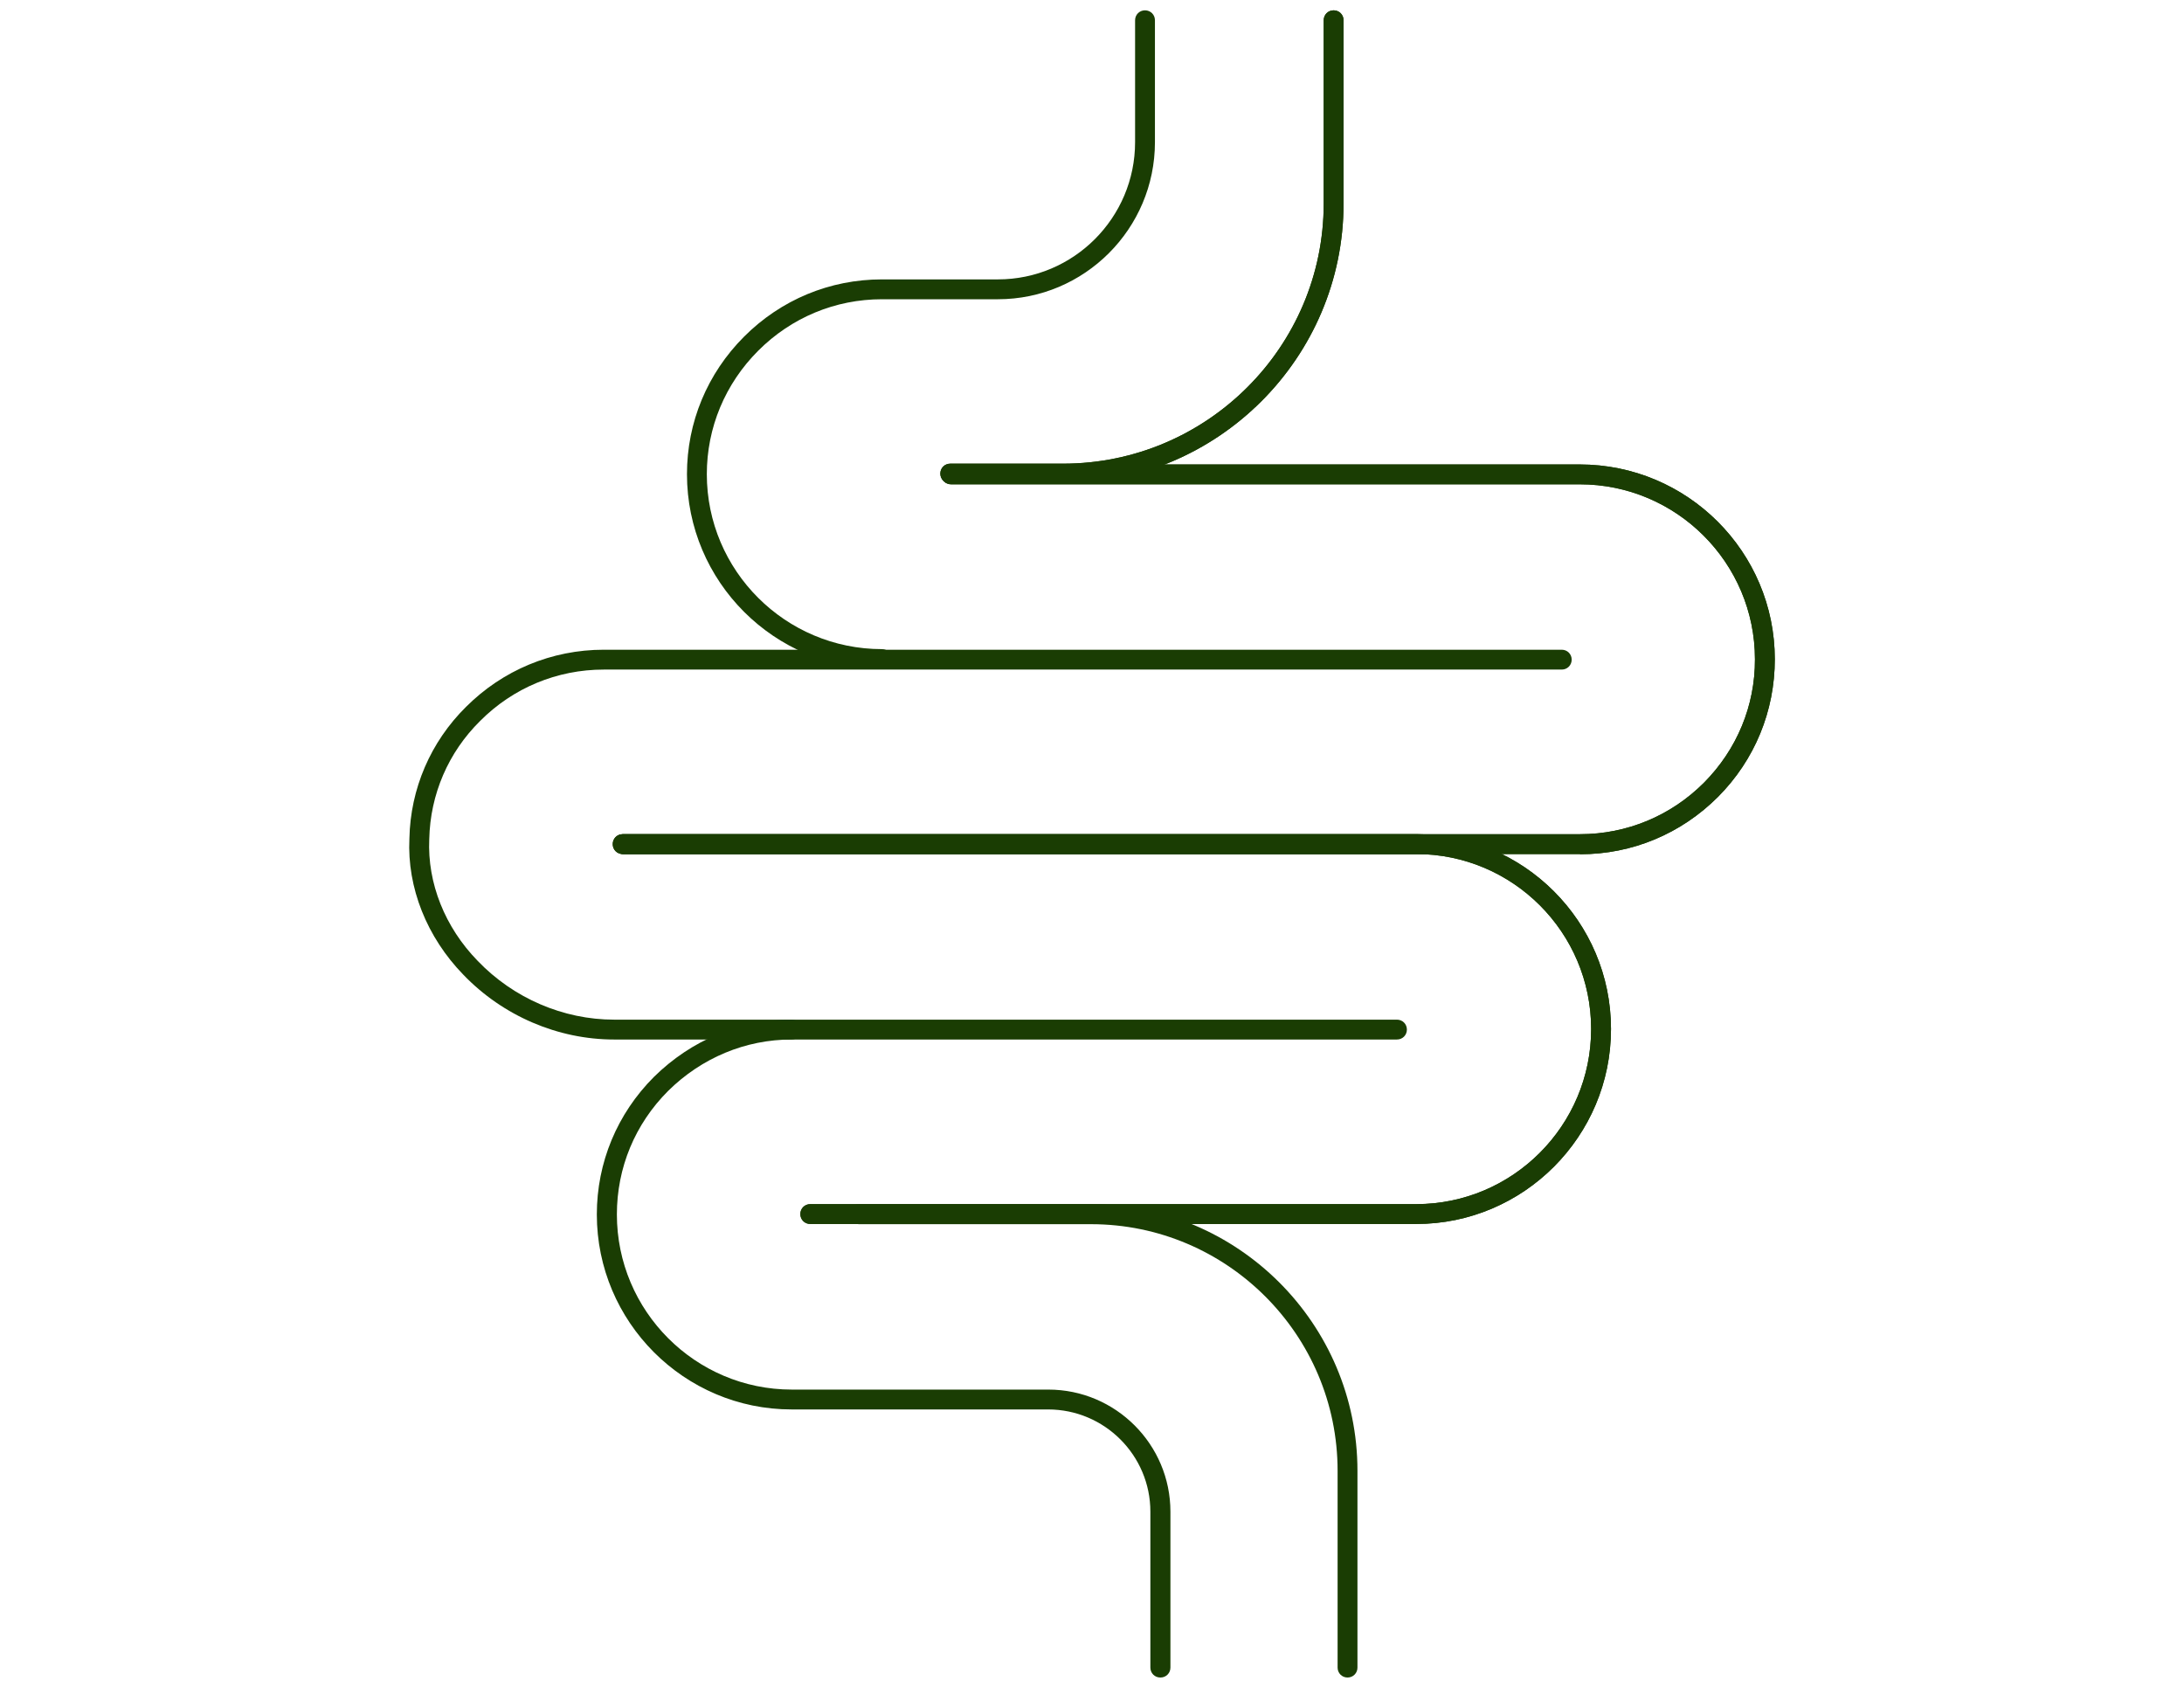 <svg viewBox="0 0 110 85" xmlns="http://www.w3.org/2000/svg" id="Icons">
  <defs>
    <style>
      .cls-1 {
        fill: #1a3d03;
        stroke-width: 0px;
      }
    </style>
  </defs>
  <path d="M44.42,33.69c-5.42,0-9.82-4.4-9.82-9.81,0-2.61,1.02-5.07,2.88-6.93,1.86-1.86,4.32-2.88,6.94-2.88h5.84c3.81,0,6.91-3.1,6.91-6.91V1.02c0-.28.22-.5.5-.5s.5.22.5.5v6.14c0,4.36-3.55,7.91-7.91,7.91h-5.84c-2.35,0-4.56.92-6.23,2.59-1.67,1.67-2.59,3.88-2.59,6.22,0,4.86,3.96,8.81,8.82,8.81.28,0,.5.22.5.5s-.22.5-.5.5Z" class="cls-1"></path>
  <path d="M58.44,84.48c-.28,0-.5-.22-.5-.5v-7.85c0-2.84-2.31-5.15-5.15-5.15h-12.92c-5.41,0-9.81-4.41-9.81-9.82,0-2.61,1.02-5.07,2.88-6.93,1.89-1.86,4.34-2.88,6.93-2.88.28,0,.5.22.5.5s-.22.5-.5.5c-2.32,0-4.53.92-6.22,2.59-1.67,1.67-2.58,3.87-2.58,6.22,0,4.86,3.95,8.82,8.81,8.82h12.92c3.39,0,6.15,2.76,6.15,6.15v7.85c0,.28-.22.5-.5.5Z" class="cls-1"></path>
  <path d="M67.87,84.48c-.28,0-.5-.22-.5-.5v-9.91c0-6.85-5.57-12.42-12.42-12.42h-11.69c-.28,0-.5-.22-.5-.5s.22-.5.5-.5h11.69c7.4,0,13.42,6.02,13.42,13.42v9.91c0,.28-.22.5-.5.5Z" class="cls-1"></path>
  <path d="M71.33,61.64h-30.52c-.28,0-.5-.22-.5-.5s.22-.5.5-.5h30.52c4.86,0,8.81-3.96,8.81-8.82s-3.95-8.81-8.81-8.81H31.36c-.28,0-.5-.22-.5-.5s.22-.5.5-.5h39.97c5.41,0,9.81,4.4,9.81,9.81s-4.4,9.82-9.81,9.82Z" class="cls-1"></path>
  <path d="M79.58,43.01H31.39c-.28,0-.5-.22-.5-.5s.22-.5.5-.5h48.19c2.35,0,4.57-.92,6.24-2.59,1.66-1.67,2.58-3.88,2.57-6.22,0-4.86-3.96-8.81-8.82-8.81h-31.67c-.28,0-.5-.22-.5-.5s.22-.5.5-.5h31.66c5.43,0,9.83,4.4,9.83,9.81,0,2.61-1.01,5.07-2.86,6.93-1.86,1.86-4.32,2.89-6.94,2.89Z" class="cls-1"></path>
  <path d="M47.86,24.35c-.28,0-.5-.22-.5-.5s.22-.5.5-.5h5.68c7.24,0,13.13-5.88,13.13-13.1V1.02c0-.28.22-.5.5-.5s.5.22.5.5v9.23c0,7.77-6.34,14.1-14.13,14.1h-5.68Z" class="cls-1"></path>
  <path d="M71.33,61.64h-30.52c-.28,0-.5-.22-.5-.5s.22-.5.5-.5h30.52c4.86,0,8.81-3.96,8.81-8.82s-3.95-8.81-8.81-8.81H31.36c-.28,0-.5-.22-.5-.5s.22-.5.5-.5h39.97c5.41,0,9.81,4.4,9.81,9.81s-4.4,9.82-9.81,9.82Z" class="cls-1"></path>
  <path d="M79.58,43.01H31.39c-.28,0-.5-.22-.5-.5s.22-.5.5-.5h48.19c2.35,0,4.57-.92,6.24-2.59,1.66-1.67,2.58-3.88,2.57-6.22,0-4.86-3.96-8.81-8.82-8.81h-31.67c-.28,0-.5-.22-.5-.5s.22-.5.5-.5h31.66c5.43,0,9.83,4.4,9.83,9.81,0,2.61-1.01,5.07-2.86,6.93-1.86,1.86-4.32,2.89-6.94,2.89Z" class="cls-1"></path>
  <path d="M47.86,24.35c-.28,0-.5-.22-.5-.5s.22-.5.5-.5h5.68c7.24,0,13.13-5.88,13.13-13.1V1.02c0-.28.22-.5.5-.5s.5.22.5.5v9.23c0,7.77-6.34,14.1-14.13,14.1h-5.68Z" class="cls-1"></path>
  <path d="M70.36,52.35H30.93c-2.83,0-5.6-1.19-7.59-3.26-1.84-1.89-2.84-4.39-2.72-6.86.05-2.51,1.07-4.87,2.85-6.63,1.85-1.85,4.32-2.88,6.94-2.88h48.25c.28,0,.5.22.5.5s-.22.5-.5.5H30.41c-2.35,0-4.57.92-6.23,2.59-1.6,1.58-2.51,3.69-2.56,5.95-.1,2.21.79,4.44,2.44,6.13,1.8,1.88,4.31,2.96,6.87,2.96h39.43c.28,0,.5.22.5.5s-.22.5-.5.5Z" class="cls-1"></path>
</svg>